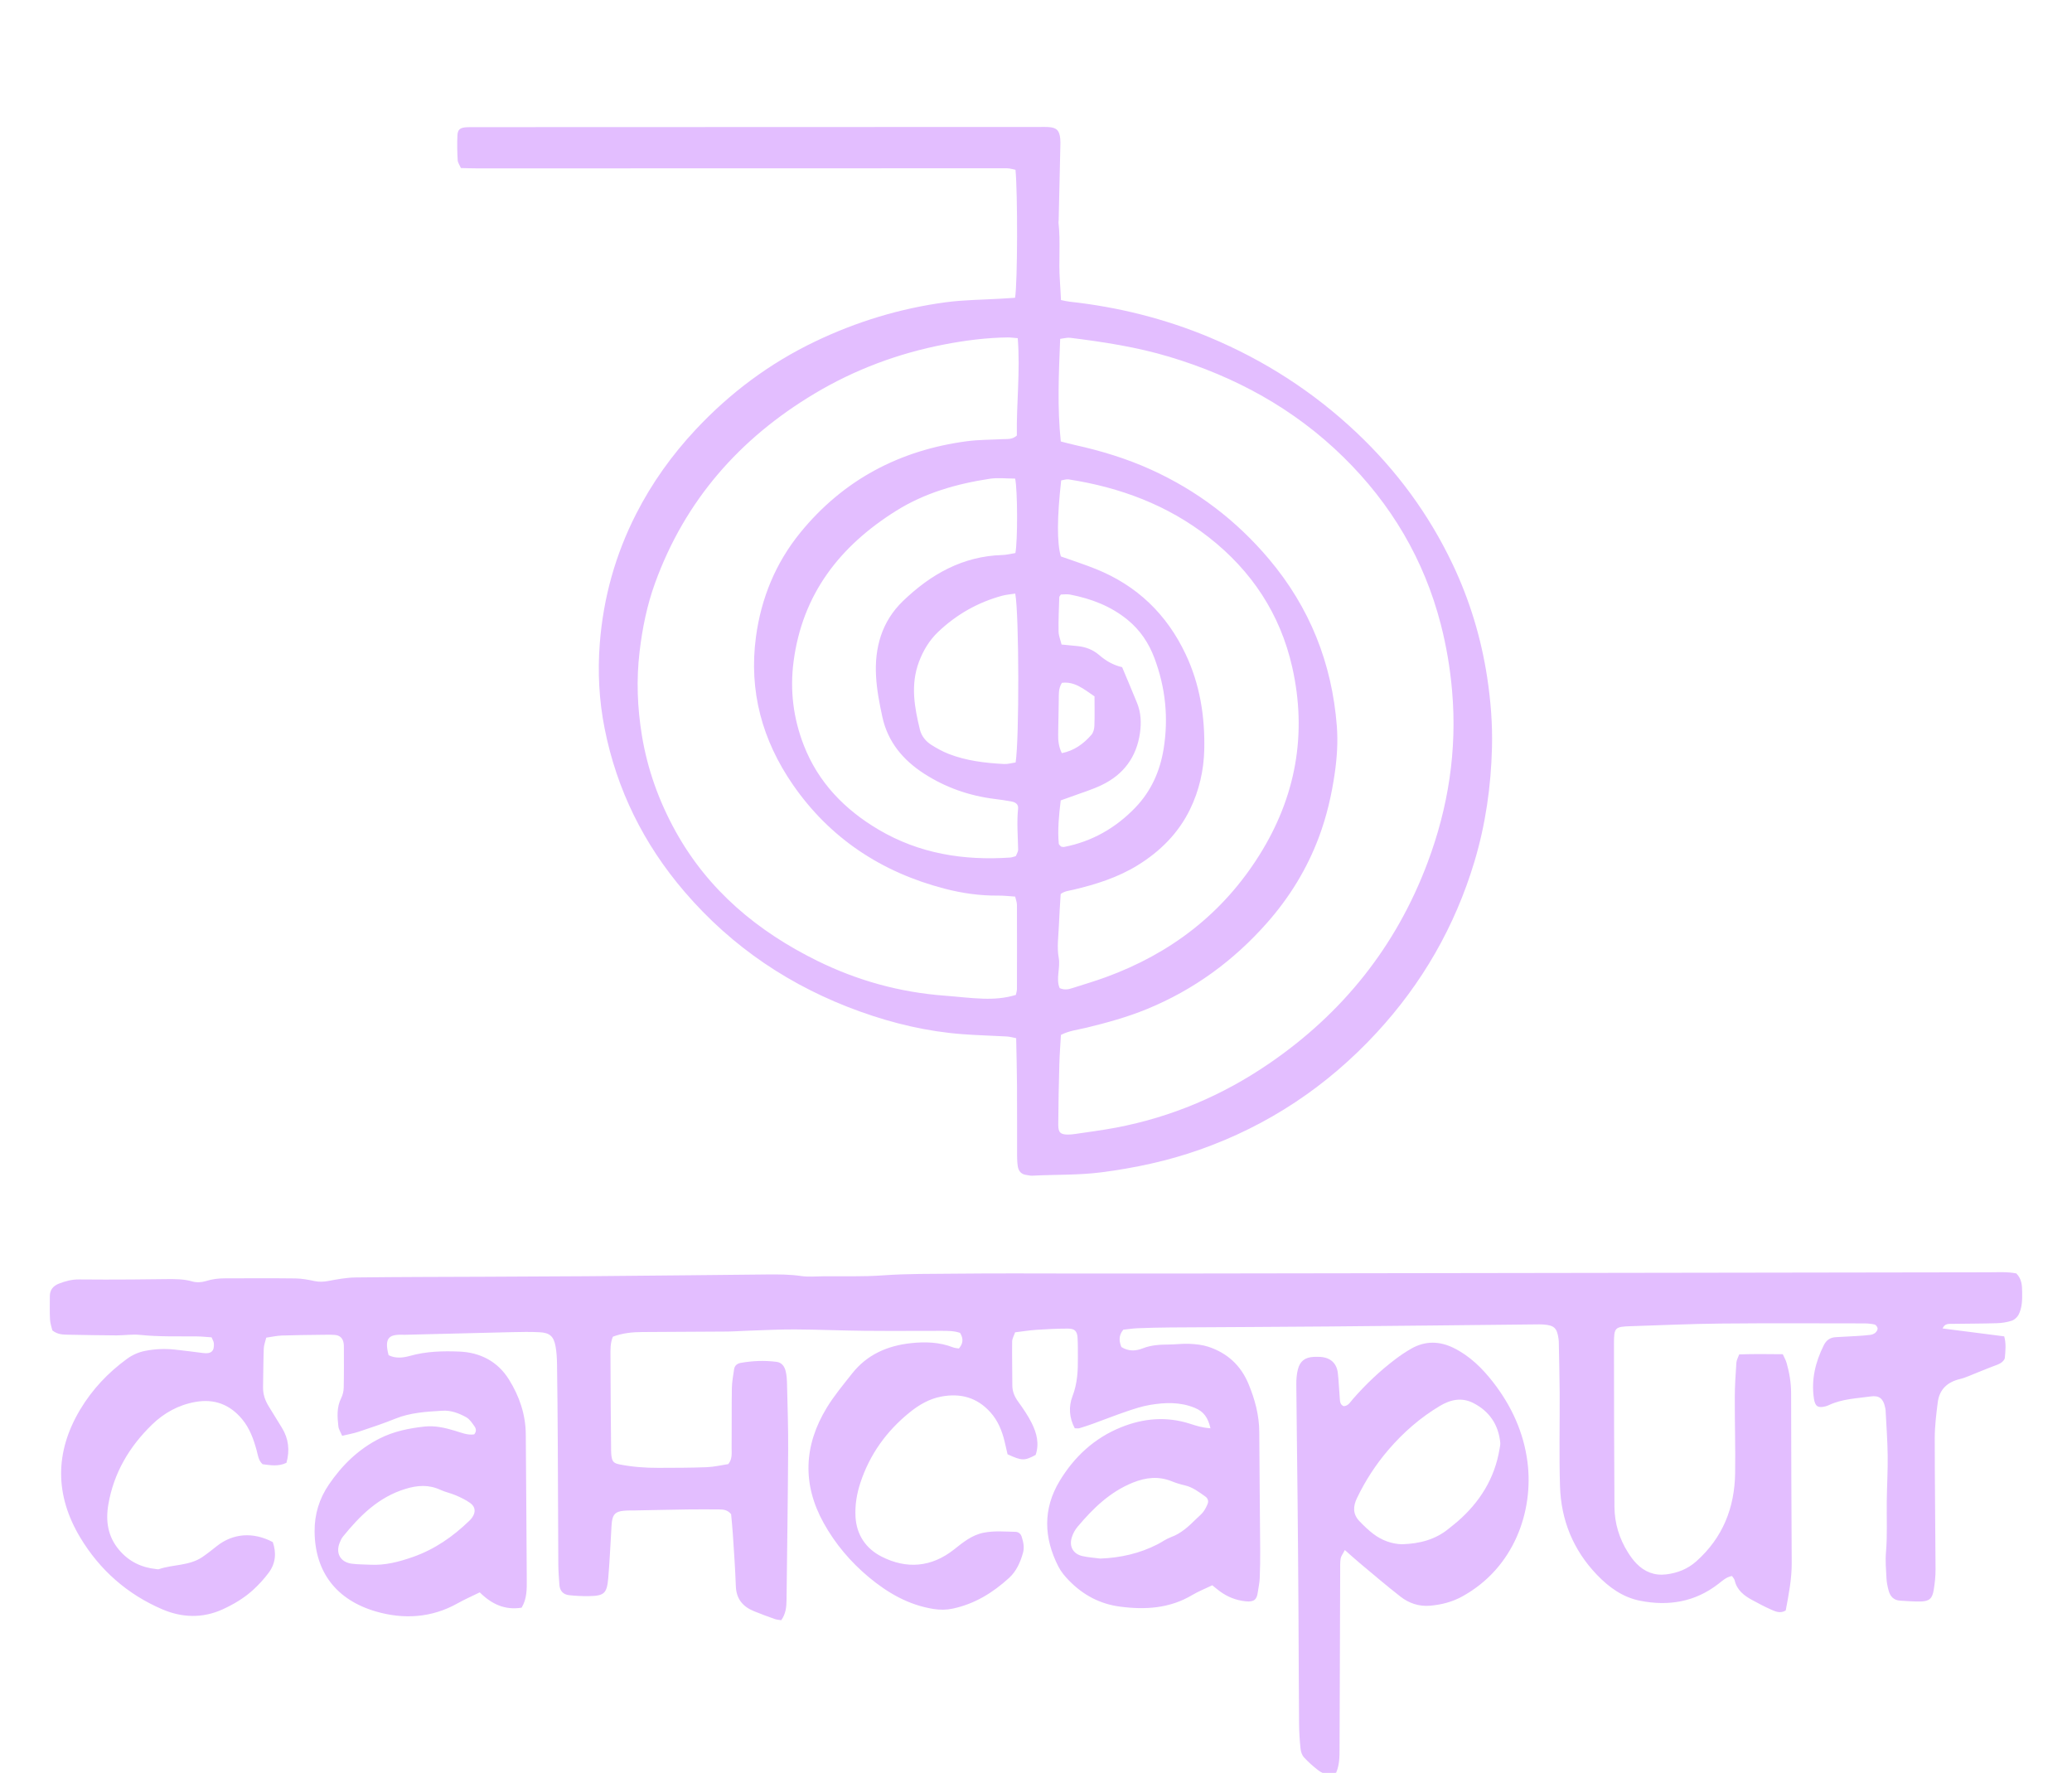<svg width="90" height="77" viewBox="0 0 90 77" fill="none" xmlns="http://www.w3.org/2000/svg">
<g id="SANSCRIT_v1 1" clip-path="url(#clip0_102_9334)">
<path id="Vector" d="M52.579 62.032C52.467 61.557 52.28 61.304 51.903 61.148C51.26 60.882 50.609 60.908 49.954 61.017C49.602 61.076 49.256 61.191 48.916 61.307C48.424 61.474 47.941 61.666 47.452 61.843C47.264 61.911 47.074 61.973 46.883 62.03C46.829 62.045 46.767 62.032 46.684 62.032C46.44 61.581 46.413 61.085 46.583 60.646C46.802 60.082 46.825 59.519 46.819 58.939C46.816 58.659 46.823 58.378 46.805 58.099C46.786 57.812 46.684 57.704 46.386 57.703C45.925 57.703 45.465 57.727 45.005 57.757C44.708 57.777 44.412 57.826 44.092 57.865C44.044 58.009 43.965 58.136 43.964 58.265C43.956 58.902 43.971 59.54 43.972 60.178C43.973 60.45 44.078 60.674 44.237 60.893C44.448 61.183 44.653 61.484 44.813 61.804C45.031 62.239 45.151 62.703 44.984 63.19C44.495 63.45 44.391 63.449 43.765 63.162C43.727 62.998 43.683 62.806 43.638 62.614C43.525 62.141 43.347 61.702 43.016 61.334C42.439 60.694 41.722 60.5 40.893 60.654C40.366 60.751 39.918 61.014 39.51 61.344C38.505 62.157 37.778 63.168 37.372 64.399C37.215 64.876 37.133 65.367 37.16 65.873C37.203 66.667 37.618 67.26 38.286 67.602C39.374 68.158 40.454 68.074 41.439 67.297C41.831 66.987 42.212 66.668 42.73 66.567C43.19 66.477 43.648 66.52 44.107 66.53C44.231 66.532 44.334 66.608 44.376 66.736C44.45 66.966 44.503 67.198 44.435 67.442C44.32 67.853 44.146 68.244 43.831 68.531C43.127 69.174 42.333 69.664 41.382 69.865C41.102 69.925 40.83 69.924 40.548 69.88C39.462 69.708 38.551 69.179 37.727 68.49C36.939 67.83 36.278 67.05 35.779 66.15C34.84 64.461 34.915 62.777 35.91 61.142C36.231 60.614 36.633 60.135 37.017 59.648C37.663 58.83 38.55 58.446 39.562 58.336C40.182 58.269 40.804 58.286 41.4 58.519C41.472 58.547 41.554 58.55 41.651 58.568C41.825 58.362 41.865 58.154 41.701 57.889C41.452 57.801 41.175 57.8 40.897 57.8C39.774 57.8 38.651 57.809 37.528 57.798C36.526 57.788 35.525 57.744 34.523 57.739C33.843 57.736 33.162 57.773 32.481 57.795C32.181 57.805 31.881 57.828 31.58 57.831C30.357 57.841 29.134 57.848 27.911 57.852C27.469 57.853 27.037 57.898 26.622 58.054C26.502 58.335 26.517 58.62 26.517 58.894C26.518 60.253 26.533 61.613 26.544 62.972C26.544 63.052 26.547 63.132 26.556 63.212C26.59 63.485 26.656 63.551 26.924 63.604C27.476 63.712 28.035 63.753 28.597 63.751C29.298 63.749 30 63.75 30.701 63.722C31.018 63.71 31.333 63.633 31.636 63.587C31.818 63.359 31.777 63.111 31.779 62.878C31.787 62.018 31.776 61.158 31.789 60.298C31.793 60.021 31.847 59.744 31.886 59.468C31.909 59.31 32.023 59.219 32.169 59.193C32.684 59.101 33.204 59.081 33.725 59.146C33.962 59.176 34.074 59.346 34.124 59.543C34.173 59.734 34.182 59.938 34.186 60.138C34.208 61.076 34.241 62.016 34.235 62.955C34.222 65.133 34.19 67.312 34.164 69.491C34.16 69.79 34.136 70.087 33.933 70.369C33.838 70.352 33.74 70.347 33.652 70.316C33.35 70.209 33.049 70.099 32.753 69.978C32.265 69.78 31.981 69.443 31.962 68.889C31.936 68.13 31.88 67.373 31.831 66.615C31.812 66.318 31.78 66.021 31.757 65.764C31.596 65.568 31.415 65.559 31.234 65.557C30.793 65.554 30.352 65.551 29.91 65.557C29.129 65.568 28.348 65.586 27.567 65.601C27.406 65.604 27.245 65.598 27.086 65.615C26.742 65.65 26.623 65.765 26.578 66.094C26.559 66.232 26.558 66.373 26.549 66.512C26.507 67.191 26.479 67.87 26.419 68.547C26.361 69.214 26.239 69.315 25.55 69.322C25.271 69.324 24.99 69.312 24.712 69.28C24.465 69.251 24.318 69.093 24.299 68.839C24.277 68.54 24.253 68.241 24.251 67.941C24.24 66.142 24.237 64.342 24.227 62.542C24.221 61.442 24.211 60.343 24.195 59.243C24.191 58.984 24.177 58.721 24.13 58.468C24.049 58.036 23.876 57.883 23.438 57.861C23.038 57.84 22.636 57.848 22.236 57.857C20.693 57.892 19.15 57.933 17.608 57.971C17.588 57.972 17.567 57.972 17.547 57.971C16.975 57.954 16.657 58.025 16.88 58.858C17.175 59.006 17.498 58.975 17.804 58.889C18.51 58.689 19.236 58.672 19.952 58.701C20.856 58.737 21.619 59.127 22.111 59.92C22.561 60.646 22.832 61.432 22.838 62.298C22.851 64.398 22.872 66.497 22.881 68.597C22.883 69.011 22.892 69.435 22.657 69.824C21.931 69.939 21.358 69.673 20.839 69.159C20.52 69.316 20.191 69.458 19.88 69.633C18.747 70.27 17.53 70.339 16.329 69.989C14.628 69.494 13.676 68.292 13.665 66.506C13.661 65.764 13.867 65.091 14.286 64.475C14.86 63.634 15.564 62.945 16.483 62.479C17.102 62.165 17.765 62.031 18.444 61.957C18.889 61.909 19.319 62.008 19.745 62.135C20.027 62.218 20.307 62.343 20.598 62.297C20.709 62.163 20.676 62.041 20.609 61.946C20.507 61.803 20.401 61.639 20.255 61.556C19.94 61.379 19.586 61.247 19.225 61.269C18.527 61.311 17.827 61.348 17.162 61.619C16.644 61.829 16.111 62.005 15.58 62.182C15.357 62.257 15.121 62.296 14.862 62.359C14.795 62.2 14.712 62.08 14.698 61.953C14.651 61.535 14.62 61.118 14.821 60.719C14.89 60.581 14.927 60.415 14.93 60.261C14.943 59.681 14.937 59.102 14.937 58.522C14.937 58.462 14.936 58.402 14.927 58.343C14.892 58.116 14.763 57.991 14.526 57.977C14.326 57.965 14.125 57.971 13.925 57.973C13.364 57.981 12.802 57.984 12.241 58.004C12.025 58.012 11.81 58.061 11.565 58.096C11.524 58.268 11.463 58.417 11.457 58.569C11.437 59.128 11.437 59.688 11.426 60.248C11.42 60.559 11.519 60.836 11.682 61.096C11.874 61.401 12.061 61.708 12.248 62.015C12.534 62.484 12.594 62.983 12.443 63.531C12.102 63.7 11.75 63.639 11.405 63.593C11.22 63.422 11.205 63.198 11.147 62.989C11.014 62.505 10.847 62.036 10.519 61.64C9.986 60.998 9.311 60.742 8.489 60.888C7.757 61.017 7.126 61.364 6.601 61.875C5.615 62.833 4.941 63.971 4.706 65.341C4.582 66.063 4.682 66.734 5.173 67.315C5.595 67.815 6.137 68.08 6.783 68.147C6.823 68.151 6.867 68.163 6.902 68.151C7.522 67.939 8.224 68.011 8.792 67.623C9.006 67.477 9.21 67.314 9.413 67.153C10.116 66.594 10.991 66.522 11.849 66.975C12.009 67.436 11.978 67.899 11.667 68.312C11.465 68.581 11.233 68.835 10.983 69.062C10.595 69.413 10.143 69.681 9.669 69.897C8.8 70.292 7.908 70.264 7.045 69.893C5.527 69.24 4.333 68.187 3.487 66.78C2.382 64.941 2.375 63.07 3.484 61.217C4.004 60.348 4.687 59.624 5.505 59.025C5.753 58.843 6.021 58.724 6.322 58.667C6.738 58.587 7.158 58.568 7.579 58.613C7.997 58.657 8.414 58.712 8.831 58.765C9.175 58.809 9.319 58.679 9.288 58.335C9.282 58.26 9.233 58.189 9.19 58.082C8.976 58.068 8.759 58.044 8.542 58.042C7.721 58.035 6.899 58.062 6.079 57.976C5.743 57.941 5.399 57.999 5.059 57.998C4.357 57.994 3.655 57.982 2.954 57.968C2.735 57.963 2.51 57.966 2.275 57.783C2.246 57.657 2.182 57.487 2.173 57.314C2.154 56.975 2.166 56.634 2.165 56.294C2.164 56.018 2.314 55.845 2.559 55.75C2.84 55.641 3.125 55.564 3.434 55.568C4.196 55.578 4.958 55.573 5.72 55.57C6.221 55.568 6.722 55.556 7.223 55.554C7.603 55.552 7.98 55.546 8.356 55.656C8.536 55.709 8.761 55.696 8.943 55.639C9.217 55.552 9.489 55.52 9.77 55.52C10.793 55.518 11.816 55.511 12.838 55.524C13.115 55.528 13.394 55.581 13.666 55.639C13.867 55.681 14.054 55.672 14.256 55.635C14.648 55.562 15.046 55.487 15.442 55.482C17.306 55.459 19.171 55.459 21.035 55.451C22.519 55.444 24.003 55.439 25.486 55.428C26.93 55.418 28.373 55.403 29.816 55.388C30.979 55.377 32.141 55.361 33.304 55.352C33.804 55.348 34.303 55.346 34.803 55.42C35.117 55.466 35.443 55.434 35.763 55.431C36.625 55.423 37.49 55.453 38.348 55.391C39.41 55.314 40.471 55.329 41.532 55.317C43.337 55.297 45.141 55.311 46.946 55.311C48.529 55.311 50.113 55.313 51.696 55.31C63.245 55.293 74.795 55.274 86.344 55.258C86.762 55.258 87.183 55.227 87.582 55.307C87.816 55.544 87.831 55.823 87.835 56.104C87.84 56.446 87.839 56.791 87.679 57.101C87.621 57.213 87.494 57.324 87.375 57.363C87.169 57.43 86.945 57.463 86.727 57.469C86.086 57.489 85.444 57.486 84.803 57.497C84.647 57.499 84.473 57.473 84.379 57.697C84.834 57.755 85.28 57.812 85.725 57.869C86.158 57.924 86.591 57.98 87.055 58.04C87.142 58.345 87.113 58.662 87.082 58.975C87.074 59.056 86.984 59.149 86.907 59.197C86.791 59.27 86.652 59.308 86.523 59.359C86.319 59.441 86.115 59.523 85.91 59.603C85.65 59.703 85.397 59.831 85.128 59.895C84.577 60.028 84.239 60.351 84.168 60.91C84.103 61.424 84.039 61.942 84.038 62.459C84.037 64.359 84.065 66.258 84.073 68.157C84.074 68.456 84.042 68.757 83.994 69.052C83.933 69.425 83.804 69.543 83.439 69.555C83.14 69.564 82.839 69.535 82.54 69.519C82.259 69.505 82.103 69.335 82.035 69.082C81.988 68.909 81.951 68.73 81.942 68.552C81.921 68.173 81.888 67.79 81.92 67.414C81.984 66.675 81.944 65.937 81.954 65.199C81.962 64.54 82.002 63.88 81.994 63.221C81.986 62.563 81.936 61.905 81.903 61.247C81.901 61.207 81.891 61.168 81.883 61.129C81.805 60.749 81.632 60.597 81.26 60.649C80.648 60.735 80.019 60.754 79.445 61.024C79.391 61.049 79.334 61.07 79.276 61.084C78.96 61.161 78.84 61.075 78.79 60.743C78.668 59.921 78.853 59.157 79.22 58.423C79.331 58.202 79.497 58.089 79.737 58.075C80.037 58.056 80.337 58.044 80.637 58.026C80.837 58.014 81.037 58.001 81.234 57.976C81.311 57.967 81.395 57.936 81.453 57.888C81.507 57.842 81.562 57.758 81.557 57.695C81.552 57.633 81.481 57.539 81.424 57.525C81.27 57.49 81.107 57.477 80.948 57.477C78.883 57.475 76.818 57.464 74.754 57.484C73.451 57.496 72.15 57.557 70.848 57.598C70.145 57.62 70.104 57.65 70.105 58.362C70.105 60.721 70.111 63.081 70.126 65.441C70.13 66.155 70.333 66.821 70.715 67.428C70.821 67.596 70.94 67.761 71.078 67.903C71.432 68.27 71.869 68.442 72.383 68.377C72.87 68.316 73.308 68.143 73.682 67.81C74.831 66.787 75.347 65.484 75.368 63.976C75.384 62.877 75.349 61.777 75.353 60.677C75.354 60.178 75.389 59.68 75.422 59.182C75.43 59.07 75.495 58.962 75.544 58.824C76.174 58.8 76.792 58.811 77.438 58.816C77.496 58.948 77.567 59.066 77.603 59.194C77.724 59.618 77.798 60.05 77.799 60.494C77.805 62.954 77.81 65.413 77.825 67.873C77.83 68.577 77.694 69.259 77.565 69.945C77.33 70.088 77.122 69.992 76.926 69.905C76.652 69.784 76.386 69.642 76.122 69.499C75.762 69.306 75.448 69.07 75.348 68.639C75.332 68.569 75.27 68.51 75.231 68.448C74.98 68.494 74.82 68.651 74.648 68.784C73.63 69.578 72.474 69.767 71.239 69.523C70.489 69.375 69.886 68.94 69.364 68.395C68.335 67.321 67.807 66.024 67.761 64.554C67.719 63.196 67.753 61.835 67.746 60.476C67.742 59.737 67.721 58.997 67.708 58.258C67.707 58.218 67.702 58.178 67.696 58.139C67.63 57.676 67.508 57.56 67.039 57.525C66.919 57.516 66.798 57.52 66.678 57.521C63.691 57.552 60.705 57.586 57.718 57.611C55.432 57.631 53.147 57.638 50.861 57.653C50.38 57.656 49.899 57.668 49.418 57.687C49.2 57.696 48.983 57.731 48.791 57.751C48.576 58.015 48.611 58.261 48.709 58.504C49.019 58.697 49.331 58.682 49.642 58.559C50.004 58.416 50.381 58.398 50.764 58.395C51.064 58.394 51.365 58.35 51.663 58.364C51.94 58.377 52.226 58.406 52.487 58.492C53.309 58.764 53.895 59.297 54.232 60.11C54.511 60.783 54.695 61.466 54.698 62.2C54.705 63.899 54.727 65.599 54.738 67.298C54.741 67.718 54.735 68.138 54.717 68.557C54.709 68.755 54.661 68.951 54.635 69.148C54.595 69.455 54.488 69.589 54.102 69.547C53.691 69.503 53.326 69.36 52.996 69.12C52.884 69.039 52.78 68.948 52.658 68.851C52.357 68.996 52.059 69.112 51.787 69.274C50.805 69.86 49.742 69.922 48.647 69.778C47.781 69.665 47.048 69.274 46.442 68.654C46.262 68.471 46.088 68.264 45.972 68.037C45.337 66.793 45.292 65.537 46.027 64.32C46.663 63.268 47.532 62.46 48.691 61.99C49.673 61.593 50.671 61.509 51.688 61.835C51.951 61.919 52.21 62.009 52.579 62.032ZM47.795 67.691C48.671 67.657 49.501 67.469 50.279 67.072C50.474 66.972 50.655 66.836 50.859 66.762C51.308 66.6 51.637 66.287 51.964 65.964C52.063 65.865 52.176 65.779 52.26 65.67C52.342 65.563 52.405 65.438 52.456 65.313C52.506 65.19 52.459 65.069 52.355 64.996C52.078 64.802 51.811 64.591 51.468 64.513C51.274 64.469 51.082 64.409 50.898 64.335C50.326 64.104 49.774 64.165 49.213 64.39C48.215 64.791 47.479 65.51 46.806 66.309C46.693 66.442 46.604 66.609 46.553 66.776C46.431 67.176 46.62 67.496 47.026 67.585C47.278 67.641 47.539 67.657 47.795 67.691ZM16.062 67.957C16.715 67.995 17.327 67.835 17.937 67.621C18.881 67.289 19.675 66.737 20.386 66.049C20.429 66.008 20.469 65.963 20.504 65.914C20.669 65.682 20.658 65.45 20.43 65.283C20.24 65.144 20.02 65.04 19.802 64.946C19.583 64.851 19.343 64.805 19.127 64.705C18.623 64.472 18.131 64.505 17.611 64.665C16.442 65.022 15.632 65.83 14.895 66.739C14.834 66.815 14.792 66.91 14.755 67.001C14.569 67.463 14.787 67.85 15.284 67.914C15.541 67.948 15.803 67.944 16.062 67.957Z" fill="#E3BEFF"/>
<path id="Vector_2" d="M44.091 12.933C44.201 12.27 44.207 8.375 44.109 7.374C43.989 7.352 43.857 7.308 43.726 7.308C36.068 7.308 28.41 7.311 20.751 7.313C20.513 7.313 20.275 7.304 20.02 7.299C19.965 7.17 19.886 7.066 19.88 6.957C19.86 6.599 19.851 6.238 19.869 5.88C19.881 5.623 19.989 5.544 20.259 5.527C20.379 5.519 20.5 5.522 20.62 5.522C28.82 5.519 37.019 5.517 45.219 5.514C45.319 5.514 45.419 5.512 45.52 5.517C45.886 5.535 46.017 5.655 46.053 6.021C46.065 6.139 46.06 6.26 46.057 6.38C46.034 7.439 46.01 8.498 45.985 9.557C45.984 9.597 45.974 9.637 45.978 9.676C46.071 10.51 45.976 11.348 46.037 12.182C46.057 12.457 46.068 12.732 46.085 13.032C46.227 13.06 46.34 13.09 46.455 13.102C48.559 13.332 50.593 13.838 52.545 14.654C54.915 15.646 57.041 17.014 58.912 18.777C60.665 20.43 62.068 22.338 63.1 24.511C63.841 26.073 64.337 27.713 64.598 29.424C64.752 30.434 64.832 31.449 64.806 32.47C64.764 34.155 64.527 35.811 64.041 37.43C63.198 40.235 61.773 42.714 59.787 44.861C57.644 47.179 55.082 48.887 52.095 49.938C50.712 50.424 49.286 50.729 47.829 50.917C46.83 51.045 45.829 51.008 44.829 51.062C44.751 51.066 44.671 51.041 44.591 51.032C44.355 51.006 44.237 50.858 44.206 50.639C44.184 50.482 44.179 50.321 44.178 50.162C44.176 49.162 44.181 48.162 44.175 47.163C44.171 46.484 44.152 45.806 44.139 45.09C43.998 45.063 43.868 45.024 43.737 45.016C43.098 44.979 42.457 44.965 41.819 44.917C40.292 44.803 38.813 44.455 37.376 43.94C34.372 42.864 31.803 41.147 29.726 38.721C27.96 36.66 26.789 34.298 26.262 31.635C26.021 30.418 25.955 29.184 26.053 27.938C26.208 25.959 26.729 24.091 27.63 22.323C28.316 20.977 29.186 19.762 30.217 18.659C31.709 17.064 33.431 15.777 35.406 14.832C37.207 13.97 39.098 13.393 41.075 13.129C41.867 13.022 42.674 13.021 43.474 12.972C43.669 12.96 43.866 12.947 44.091 12.933ZM46.077 19.174C46.302 19.23 46.493 19.284 46.686 19.326C47.822 19.578 48.932 19.913 49.993 20.395C51.994 21.303 53.7 22.599 55.117 24.278C56.891 26.38 57.856 28.805 58.067 31.537C58.119 32.219 58.075 32.894 57.979 33.568C57.843 34.52 57.627 35.45 57.29 36.353C56.773 37.736 56.012 38.974 55.038 40.078C53.586 41.723 51.859 42.988 49.819 43.825C48.963 44.176 48.079 44.419 47.184 44.636C46.819 44.724 46.439 44.765 46.083 44.947C46.059 45.375 46.025 45.792 46.014 46.209C45.99 47.088 45.971 47.967 45.967 48.846C45.965 49.192 46.068 49.277 46.397 49.276C46.497 49.276 46.597 49.266 46.696 49.251C47.289 49.162 47.885 49.087 48.475 48.975C50.889 48.517 53.108 47.573 55.129 46.189C58.325 44.001 60.64 41.106 62.005 37.475C62.91 35.067 63.297 32.584 63.074 30.009C62.989 29.03 62.829 28.072 62.584 27.12C61.857 24.3 60.425 21.885 58.354 19.853C56.212 17.751 53.65 16.353 50.781 15.493C49.376 15.072 47.934 14.851 46.483 14.671C46.354 14.655 46.218 14.698 46.05 14.717C45.99 16.222 45.92 17.692 46.077 19.174ZM44.207 14.688C44.038 14.675 43.902 14.654 43.767 14.655C42.843 14.667 41.928 14.785 41.023 14.959C39.02 15.344 37.129 16.05 35.379 17.096C32.124 19.043 29.753 21.738 28.451 25.329C28.101 26.295 27.901 27.29 27.781 28.303C27.637 29.519 27.683 30.732 27.882 31.945C28.125 33.422 28.625 34.805 29.346 36.108C30.763 38.667 32.908 40.453 35.5 41.73C37.24 42.587 39.085 43.098 41.027 43.243C41.586 43.284 42.144 43.357 42.703 43.374C43.18 43.389 43.659 43.355 44.125 43.21C44.144 43.114 44.172 43.036 44.172 42.959C44.175 41.739 44.177 40.519 44.172 39.299C44.172 39.188 44.126 39.077 44.095 38.94C43.827 38.923 43.59 38.894 43.352 38.897C42.565 38.905 41.786 38.793 41.033 38.597C38.296 37.886 36.052 36.413 34.44 34.08C33.11 32.153 32.519 30.012 32.836 27.66C33.063 25.976 33.691 24.45 34.76 23.136C36.628 20.843 39.073 19.551 42 19.163C42.515 19.095 43.04 19.101 43.56 19.073C43.756 19.062 43.962 19.099 44.168 18.916C44.146 17.537 44.321 16.129 44.207 14.688ZM46.028 42.915C46.255 43.015 46.429 42.963 46.6 42.908C47.076 42.756 47.556 42.614 48.025 42.443C50.844 41.415 53.108 39.684 54.706 37.133C56.288 34.609 56.783 31.874 56.129 28.974C55.61 26.676 54.374 24.797 52.508 23.337C50.713 21.933 48.654 21.168 46.421 20.821C46.314 20.805 46.197 20.85 46.094 20.865C45.912 22.474 45.908 23.596 46.081 24.167C46.586 24.347 47.099 24.511 47.598 24.712C49.388 25.431 50.682 26.678 51.502 28.417C52.121 29.727 52.34 31.121 52.309 32.553C52.289 33.459 52.086 34.34 51.687 35.158C51.182 36.191 50.395 36.974 49.421 37.577C48.559 38.109 47.607 38.41 46.63 38.641C46.438 38.686 46.239 38.701 46.072 38.828C46.044 39.304 46.01 39.761 45.993 40.219C45.975 40.677 45.904 41.15 45.986 41.592C46.069 42.043 45.852 42.503 46.028 42.915ZM44.095 20.786C43.704 20.786 43.339 20.74 42.989 20.794C41.554 21.012 40.172 21.406 38.929 22.183C36.482 23.713 34.853 25.798 34.47 28.732C34.306 29.989 34.459 31.205 34.917 32.377C35.545 33.986 36.689 35.161 38.159 36.03C39.927 37.076 41.859 37.383 43.882 37.244C43.959 37.239 44.035 37.206 44.123 37.183C44.159 37.087 44.225 36.995 44.224 36.904C44.213 36.308 44.16 35.715 44.222 35.118C44.241 34.937 44.119 34.842 43.921 34.807C43.685 34.764 43.447 34.73 43.209 34.7C42.098 34.563 41.066 34.201 40.13 33.595C39.224 33.009 38.565 32.222 38.329 31.149C38.202 30.566 38.086 29.972 38.053 29.378C37.981 28.132 38.3 26.99 39.226 26.1C40.426 24.946 41.81 24.157 43.533 24.105C43.729 24.1 43.923 24.048 44.105 24.02C44.207 23.476 44.202 21.303 44.095 20.786ZM44.099 25.78C43.887 25.814 43.707 25.826 43.536 25.872C42.472 26.16 41.541 26.69 40.745 27.449C40.364 27.814 40.1 28.254 39.914 28.75C39.544 29.741 39.719 30.718 39.959 31.694C40.028 31.971 40.213 32.198 40.456 32.352C40.691 32.5 40.938 32.637 41.196 32.739C41.968 33.043 42.785 33.137 43.606 33.182C43.778 33.192 43.953 33.137 44.115 33.114C44.275 32.096 44.268 26.708 44.099 25.78ZM46.09 36.769C46.141 36.776 46.181 36.792 46.217 36.785C47.436 36.549 48.467 35.957 49.317 35.072C49.998 34.363 50.387 33.498 50.544 32.522C50.762 31.167 50.623 29.855 50.142 28.576C49.898 27.927 49.523 27.366 48.984 26.925C48.255 26.327 47.4 26.001 46.484 25.824C46.351 25.798 46.209 25.82 46.081 25.82C46.05 25.87 46.012 25.903 46.011 25.937C45.995 26.434 45.971 26.931 45.98 27.427C45.984 27.617 46.066 27.804 46.111 27.993C46.371 28.019 46.589 28.041 46.807 28.061C47.156 28.094 47.478 28.22 47.737 28.444C48.029 28.696 48.346 28.886 48.741 28.976C48.961 29.501 49.18 30.015 49.39 30.532C49.56 30.95 49.579 31.385 49.517 31.829C49.368 32.88 48.805 33.639 47.855 34.095C47.425 34.302 46.962 34.439 46.513 34.606C46.368 34.661 46.221 34.711 46.074 34.763C45.997 35.407 45.933 36.021 45.989 36.641C45.994 36.689 46.059 36.731 46.09 36.769ZM47.542 30.245C47.071 29.925 46.676 29.586 46.124 29.657C45.967 29.913 45.994 30.155 45.989 30.391C45.98 30.887 45.974 31.383 45.963 31.88C45.957 32.161 45.986 32.435 46.122 32.71C46.652 32.606 47.064 32.308 47.407 31.914C47.49 31.819 47.531 31.662 47.536 31.531C47.552 31.115 47.542 30.698 47.542 30.245Z" fill="#E3BEFF"/>
<path id="Vector_3" d="M58.414 67.32C58.327 67.493 58.248 67.588 58.232 67.693C58.205 67.869 58.214 68.051 58.213 68.231C58.203 70.809 58.193 73.386 58.185 75.965C58.183 76.303 58.184 76.642 58.039 76.987C57.765 77.102 57.498 77.071 57.263 76.889C57.043 76.718 56.83 76.532 56.642 76.327C56.555 76.234 56.505 76.082 56.491 75.951C56.453 75.595 56.43 75.235 56.427 74.876C56.413 73.258 56.411 71.639 56.401 70.02C56.391 68.362 56.378 66.703 56.361 65.045C56.345 63.407 56.32 61.769 56.307 60.13C56.305 59.913 56.322 59.689 56.374 59.48C56.466 59.112 56.688 58.95 57.061 58.932C57.161 58.928 57.262 58.926 57.361 58.933C57.796 58.965 58.063 59.209 58.112 59.642C58.152 59.999 58.163 60.359 58.194 60.716C58.206 60.851 58.199 61.003 58.364 61.073C58.573 61.061 58.659 60.882 58.773 60.753C59.329 60.119 59.937 59.541 60.609 59.033C60.831 58.864 61.065 58.707 61.308 58.569C61.913 58.227 62.532 58.242 63.147 58.546C63.844 58.892 64.384 59.425 64.854 60.029C65.655 61.059 66.186 62.215 66.35 63.513C66.615 65.619 65.781 68.098 63.499 69.344C63.069 69.579 62.606 69.695 62.123 69.738C61.643 69.781 61.203 69.634 60.832 69.344C60.233 68.878 59.656 68.383 59.073 67.897C58.874 67.731 58.683 67.556 58.414 67.32ZM60.891 67.069C61.674 67.047 62.356 66.864 62.937 66.384C63.06 66.282 63.189 66.187 63.309 66.082C64.274 65.242 64.92 64.217 65.133 62.943C65.149 62.845 65.175 62.744 65.165 62.648C65.084 61.876 64.699 61.302 64.01 60.943C63.496 60.675 63.009 60.782 62.535 61.066C61.686 61.574 60.952 62.217 60.311 62.963C59.763 63.601 59.308 64.302 58.943 65.062C58.768 65.425 58.758 65.757 59.04 66.056C59.231 66.259 59.434 66.455 59.656 66.623C60.03 66.906 60.461 67.057 60.891 67.069Z" fill="#E3BEFF"/>
</g>
<defs>
<clipPath id="clip0_102_9334">
<rect width="90" height="77" fill="white"/>
</clipPath>
</defs>
</svg>
